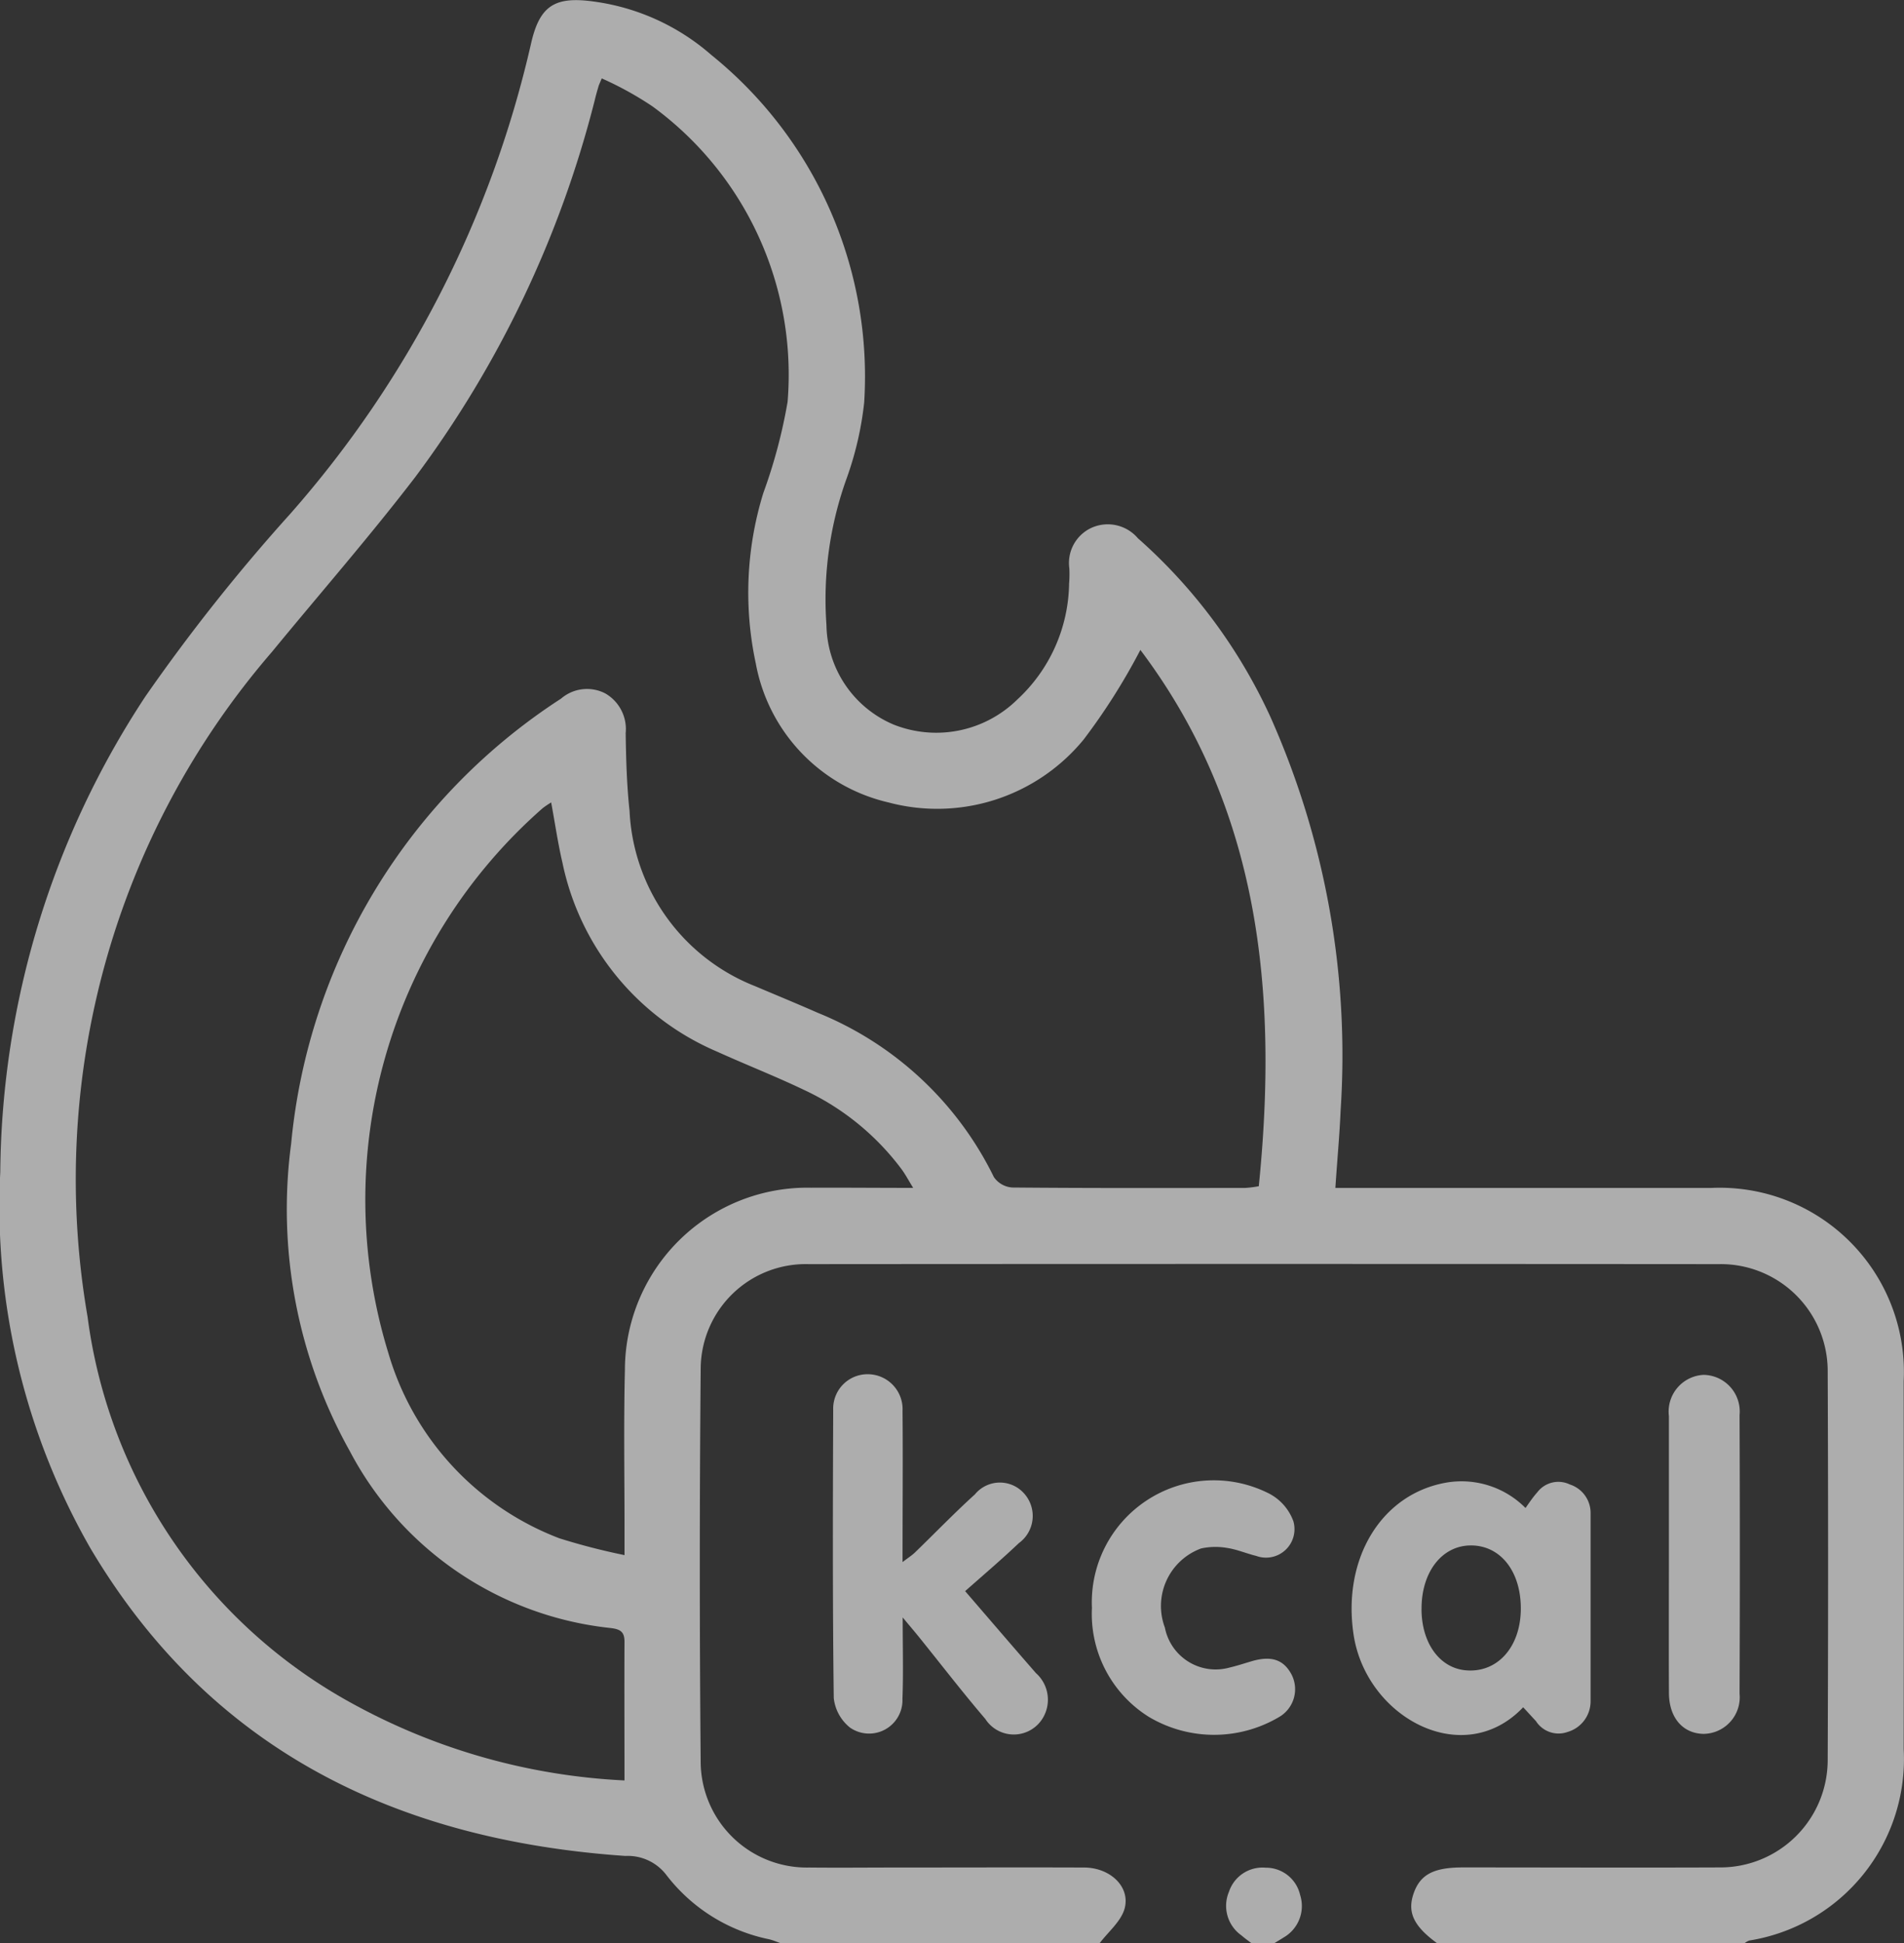 <svg xmlns="http://www.w3.org/2000/svg" width="54.944" height="56.049" viewBox="0 0 54.944 56.049"><rect x="0" y="0" width="54.944" height="56.049" fill="#333333" stroke="none"/><g transform="translate(0)" opacity="0.6"><path d="M10011.993-764c-.116-.04-.229-.091-.349-.119a5,5,0,0,1-2.955-1.843,1.4,1.4,0,0,0-1.19-.56c-6.577-.453-11.963-3.029-15.433-8.865a19.836,19.836,0,0,1-2.607-10.862,25.268,25.268,0,0,1,4.189-13.719,53.382,53.382,0,0,1,4.178-5.264,30.892,30.892,0,0,0,6.952-13.577c.25-1.088.689-1.357,1.813-1.2a6.461,6.461,0,0,1,3.389,1.542,11.913,11.913,0,0,1,4.409,10.022,9.489,9.489,0,0,1-.5,2.172,10.29,10.29,0,0,0-.589,4.245,3.169,3.169,0,0,0,1.942,2.875,3.334,3.334,0,0,0,3.56-.719,4.64,4.64,0,0,0,1.5-3.349,3.273,3.273,0,0,0,.007-.438,1.118,1.118,0,0,1,.635-1.169,1.142,1.142,0,0,1,1.344.3,15.461,15.461,0,0,1,3.82,5.144,23.972,23.972,0,0,1,2.03,11.347c-.031.727-.1,1.452-.152,2.248h.6q5.117,0,10.232,0a5.315,5.315,0,0,1,5.568,5.57q.007,5.309,0,10.617a5.3,5.3,0,0,1-4.458,5.52.552.552,0,0,0-.138.079h-8.866c-.679-.494-.868-.894-.68-1.437s.573-.751,1.421-.751c2.463,0,4.925.01,7.388,0a3.1,3.1,0,0,0,3.14-3.12q.023-5.583,0-11.164a3.085,3.085,0,0,0-3.136-3.117q-13.135-.01-26.27,0a3.032,3.032,0,0,0-3.116,3.01q-.051,5.692,0,11.383a3.063,3.063,0,0,0,3.125,3.011c.838.009,1.677,0,2.517,0,1.807,0,3.612-.007,5.418,0,.749,0,1.339.547,1.175,1.176-.1.375-.474.676-.725,1.01Zm-4.521-4.7c0-1.388-.006-2.7,0-4.009,0-.293-.14-.355-.4-.387a9.651,9.651,0,0,1-7.525-5.1,14.3,14.3,0,0,1-1.694-8.872,17.211,17.211,0,0,1,7.788-12.835,1.147,1.147,0,0,1,1.277-.15,1.186,1.186,0,0,1,.588,1.148c.011.746.032,1.5.112,2.238a5.722,5.722,0,0,0,3.617,5.055c.6.254,1.21.505,1.81.769a9.721,9.721,0,0,1,5.087,4.741.7.7,0,0,0,.53.3c2.243.02,4.488.015,6.73.012a3.406,3.406,0,0,0,.384-.049c.565-5.59.03-10.894-3.417-15.469a18.036,18.036,0,0,1-1.638,2.586,5.467,5.467,0,0,1-5.632,1.813,5.051,5.051,0,0,1-3.828-4.009,9.725,9.725,0,0,1,.218-4.918,15.1,15.1,0,0,0,.7-2.63,9.584,9.584,0,0,0-3.9-8.52,9.661,9.661,0,0,0-1.464-.807c-.063.156-.088.2-.1.256-.037.122-.071.245-.1.368a30.814,30.814,0,0,1-5.186,10.882c-1.32,1.72-2.75,3.356-4.127,5.032a23.27,23.27,0,0,0-5.324,19.181,14.9,14.9,0,0,0,7.628,11.149A18.1,18.1,0,0,0,10007.473-768.7Zm8.33-17.092c-.137-.223-.225-.39-.336-.54a7.428,7.428,0,0,0-2.817-2.287c-.82-.392-1.67-.724-2.5-1.1a7.6,7.6,0,0,1-4.468-5.454c-.131-.559-.212-1.129-.325-1.736a2.736,2.736,0,0,0-.244.165,15.023,15.023,0,0,0-4.457,15.707,8.172,8.172,0,0,0,4.941,5.354,18.813,18.813,0,0,0,1.877.484v-.741c0-1.531-.026-3.064.011-4.6a5.265,5.265,0,0,1,5.372-5.256C10013.8-785.8,10014.752-785.791,10015.8-785.791Z" transform="translate(-9989.451 820.054)" fill="#fff"/><path d="M10026.734-762.226c-.1-.075-.2-.146-.29-.225a1.042,1.042,0,0,1-.36-1.26,1.019,1.019,0,0,1,1.058-.693,1.01,1.01,0,0,1,.994.784,1.045,1.045,0,0,1-.471,1.226c-.09.058-.183.112-.274.168Z" transform="translate(-9990.619 818.275)" fill="#fff"/><path d="M10018.095-772.851c.707.819,1.37,1.593,2.041,2.362a1.027,1.027,0,0,1,.2,1.3.977.977,0,0,1-1.659.024c-.663-.775-1.286-1.585-1.927-2.379-.113-.139-.23-.276-.457-.548,0,.882.021,1.617-.007,2.349a.963.963,0,0,1-1.511.829,1.263,1.263,0,0,1-.471-.854c-.035-2.771-.027-5.541-.016-8.312a.992.992,0,0,1,.985-1.028,1.008,1.008,0,0,1,1.016,1.057c.012,1.421,0,2.842,0,4.362.16-.123.269-.191.359-.278.577-.558,1.134-1.136,1.728-1.674a.933.933,0,0,1,1.409-.04.969.969,0,0,1-.142,1.447C10019.159-773.774,10018.646-773.339,10018.095-772.851Z" transform="translate(-9990.244 818.745)" fill="#fff"/><path d="M10034.692-769.4c-1.73,1.819-4.54.289-4.895-2.106-.326-2.2.815-4.065,2.705-4.379a2.6,2.6,0,0,1,2.258.737c.1-.141.211-.309.341-.454a.762.762,0,0,1,.937-.225.862.862,0,0,1,.6.829c0,1.8,0,3.608,0,5.411a.922.922,0,0,1-.668.9.774.774,0,0,1-.908-.313C10034.936-769.135,10034.815-769.27,10034.692-769.4Zm-2.933-2.835c0,.98.521,1.7,1.273,1.768.9.084,1.573-.649,1.592-1.734s-.56-1.851-1.412-1.867S10031.756-773.31,10031.76-772.24Z" transform="translate(-9990.738 818.644)" fill="#fff"/><path d="M10022-772.264a3.52,3.52,0,0,1,5.052-3.329,1.464,1.464,0,0,1,.761.828.822.822,0,0,1-1.072,1c-.282-.069-.556-.188-.84-.23a1.957,1.957,0,0,0-.751.015,1.768,1.768,0,0,0-1.045,2.282,1.493,1.493,0,0,0,1.863,1.154c.213-.05.421-.118.629-.18.577-.172.935-.054,1.167.387a.928.928,0,0,1-.382,1.23,3.683,3.683,0,0,1-3.739-.015A3.5,3.5,0,0,1,10022-772.264Z" transform="translate(-9990.49 818.643)" fill="#fff"/><path d="M10039.2-773.908c0-1.329,0-2.658,0-3.988a1.061,1.061,0,0,1,1-1.192,1.058,1.058,0,0,1,1.039,1.162q.016,4.015,0,8.031a1.057,1.057,0,0,1-1.038,1.162c-.6-.009-1-.469-1-1.186C10039.194-771.249,10039.2-772.579,10039.2-773.908Z" transform="translate(-9991.04 818.744)" fill="#fff"/></g></svg>